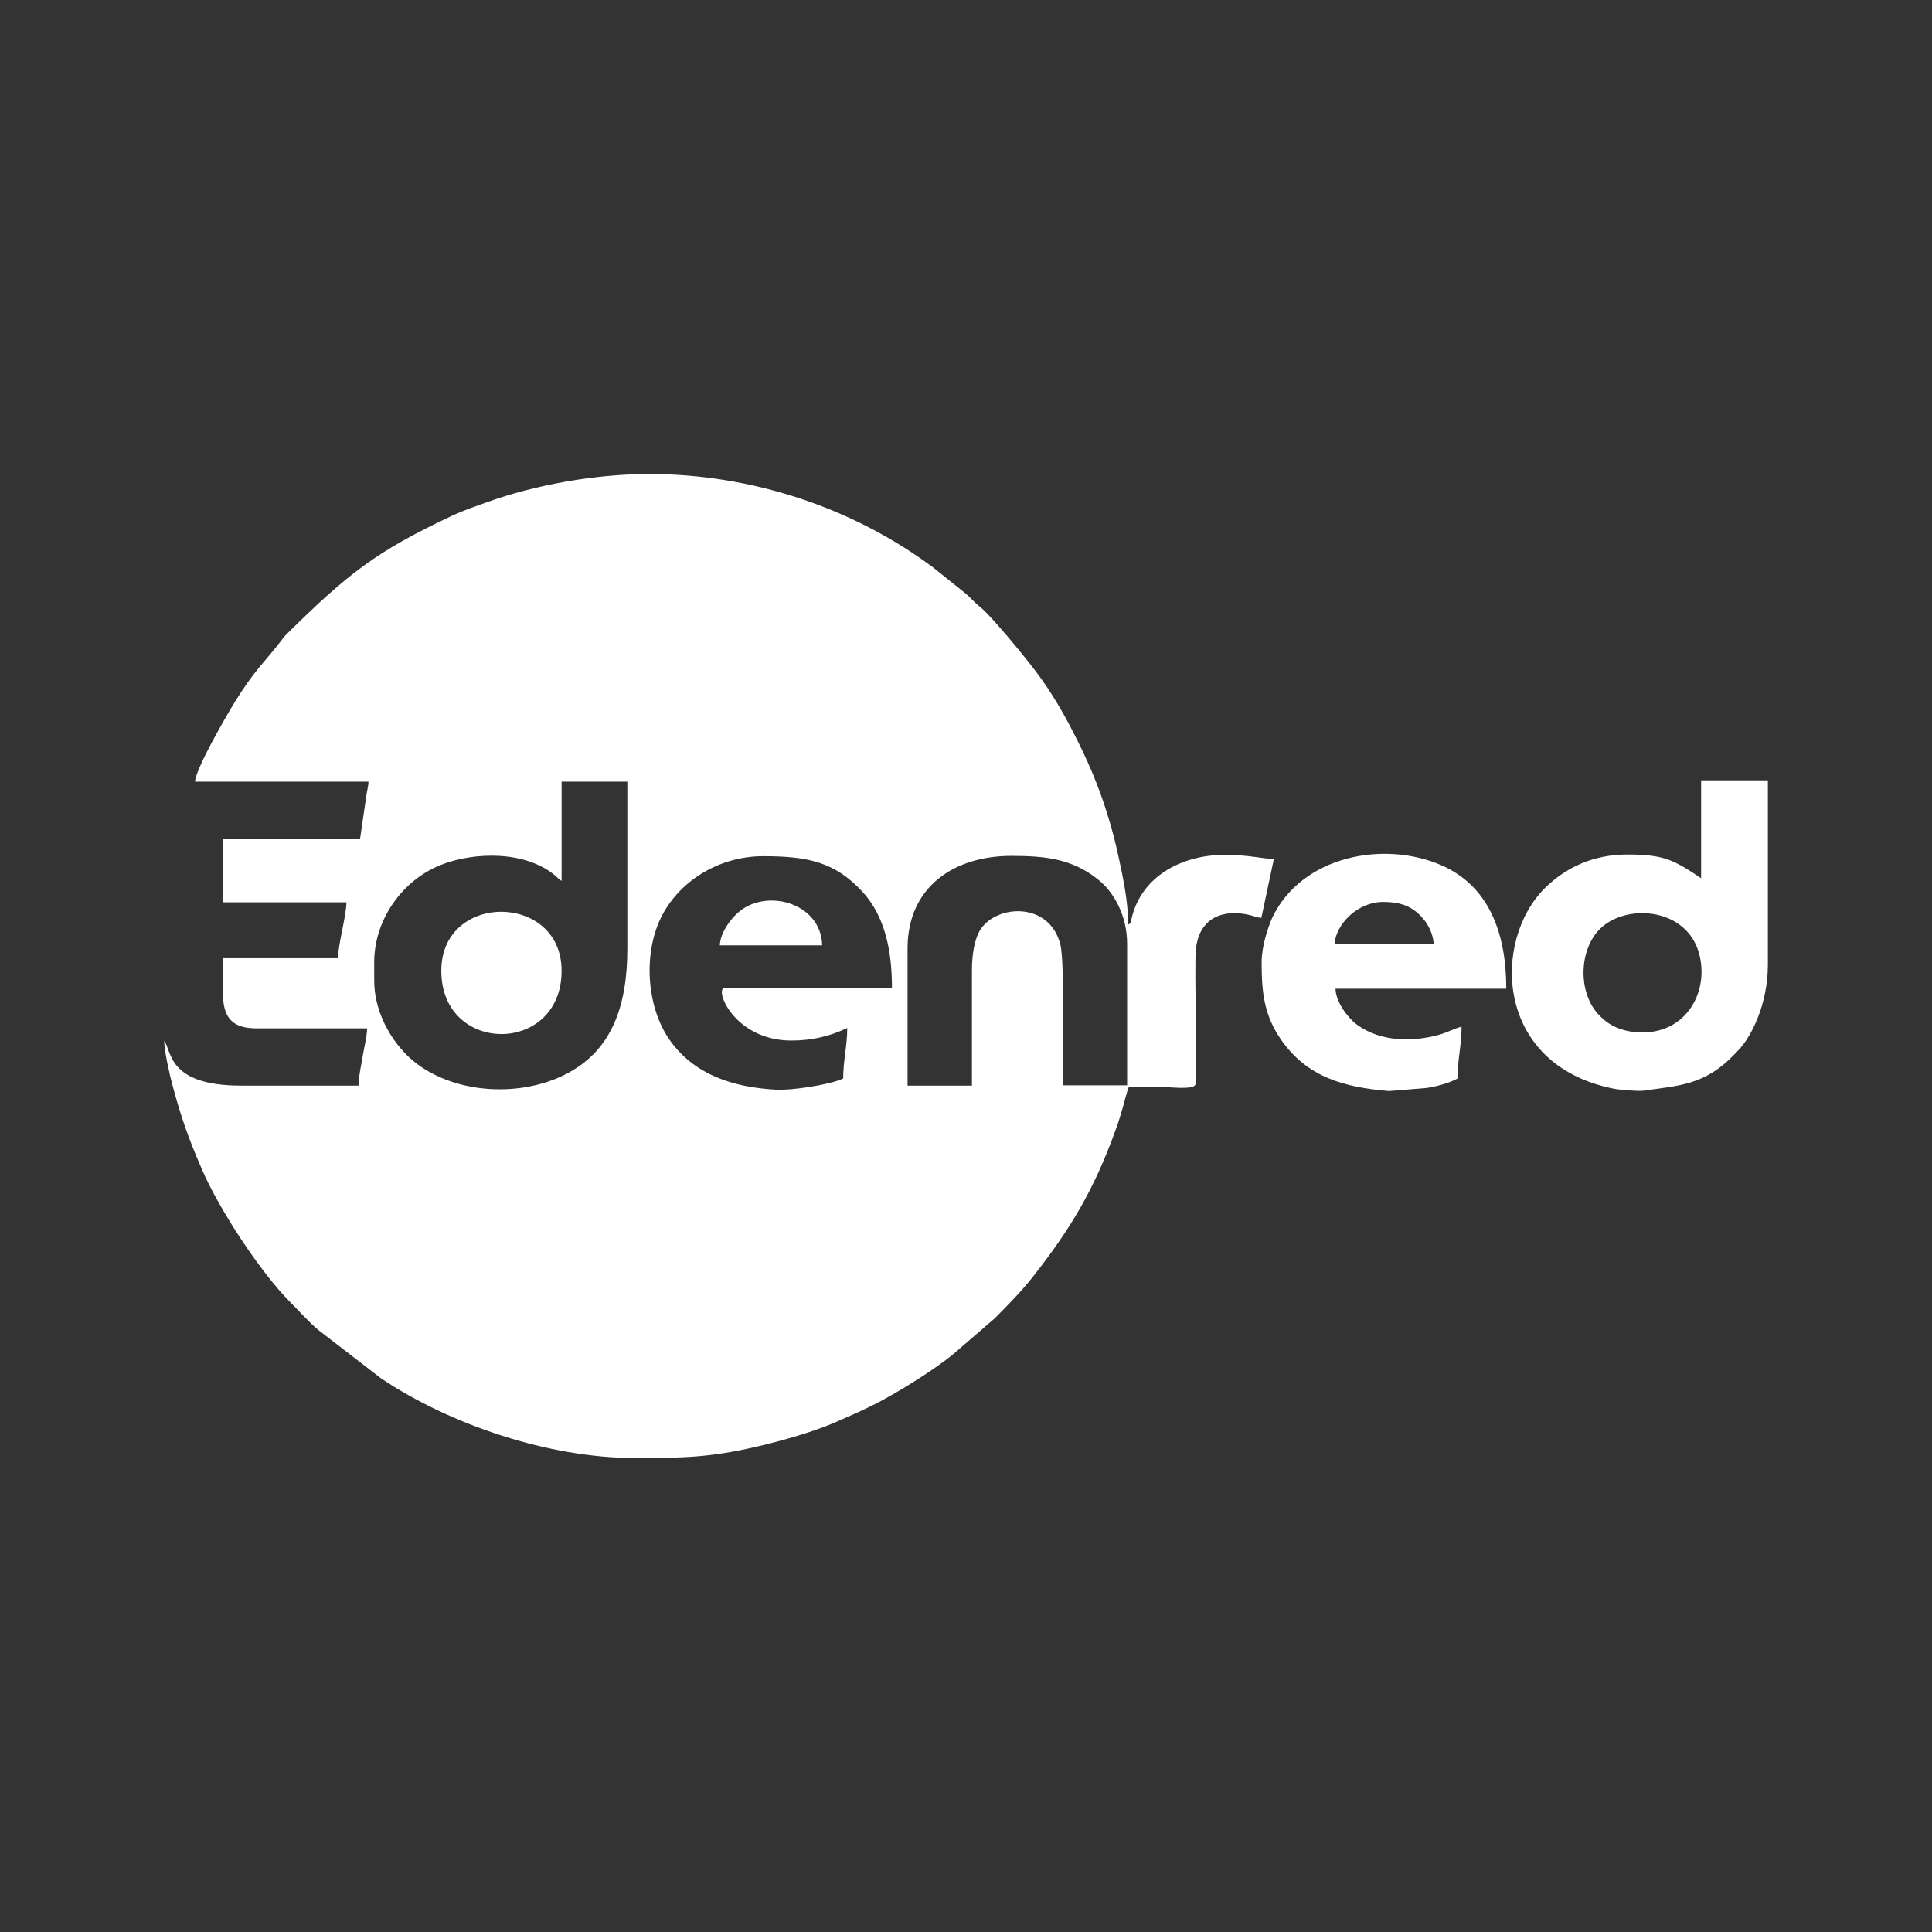 <?xml version="1.0" encoding="UTF-8"?>
<svg id="Layer_1" data-name="Layer 1" xmlns="http://www.w3.org/2000/svg" viewBox="0 0 1000 1000">
  <rect x="0" y="0" width="1000" height="1000" fill="#333333" stroke="none"/>
  <defs>
    <style>
      .cls-1 {
        fill: #fff;
        fill-rule: evenodd;
        stroke-width: 0px;
      }
    </style>
  </defs>
  <path class="cls-1" d="M409.59,538.58c10.87,0,19.99-2.28,28.94-6.49,0,9.12-2.1,16.84-2.1,26.13-6.84,3.33-27.54,6.31-34.73,5.79-22.62-1.23-42.62-7.89-55.25-25.96-11.75-17.01-13.5-43.85-4.56-62.61,8.94-18.77,29.64-32.27,53.14-32.27s37.18,3.16,51.21,18.24c12.1,12.98,15.43,31.39,15.43,49.81h-86.29c-6.31-.18,4.38,27.36,34.2,27.36h0ZM193.69,507.54v-9.47c0-22.1,14.56-42.44,34.38-50.34,17.71-7.02,44.2-7.37,59.46,5.61,1.4,1.23,1.58,1.58,3.16,2.63v-51.39h34.02v86.29c0,29.99-8.07,53.32-32.45,65.42-22.8,11.4-55.42,10.17-76.64-5.79-10.7-8.07-21.92-24.38-21.92-42.97h0ZM503.07,502.46v59.46h-33.32v-71.03c0-31.92,24.2-47.88,53.67-47.88,17.89,0,31.39,1.58,44.55,11.93,8.59,6.66,15.43,18.94,15.43,33.67v73.14h-33.32c0-12.28,1.05-64.02-1.23-72.78-5.44-22.1-32.45-21.05-41.22-8.07-3.33,5.09-4.56,13.33-4.56,21.57h0ZM100.91,404.59h89.8c0,2.46-.7,4.21-1.05,7.02l-3.33,22.8h-70.86v32.62h63.84c0,6.66-4.38,22.27-4.38,28.94h-59.46c0,20.7-3.68,36.3,17.36,36.3h57.18c0,3.86-1.58,10.17-2.28,14.38-.7,4.38-2.1,10.35-2.1,15.26h-60.86c-38.58,0-35.78-18.42-39.81-23.15.18,5.79,2.98,18.24,4.56,23.85,4.38,16.31,8.24,27.01,14.91,42.44,8.94,20.87,30.34,53.49,45.95,69.1,4.21,4.21,10.17,10.87,14.56,14.38l32.27,24.9c36.13,24.2,87.17,41.22,131.19,41.22,25.26,0,38.76-.18,63.66-5.96,12.8-2.98,29.64-7.72,41.39-12.98,6.31-2.81,12.1-5.26,18.42-8.42,11.93-5.96,30.87-17.71,41.22-26.13l21.75-18.77c6.14-6.14,13.68-13.86,19.12-20.7,20.52-25.96,32.62-46.48,43.85-77.87,1.23-3.33,2.1-6.49,3.33-10.52.88-2.98,2.1-8.42,3.16-10.7h17.36c3.51,0,15.43,1.58,17.01-1.05,1.4-2.28-.7-61.03.35-70.5,1.93-17.01,15.26-20.52,28.06-17.36,2.28.53,3.33,1.23,5.79,1.4l6.49-30.52c-5.79,0-12.63-2.1-25.43-2.1-22.27,0-42.79,11.05-48.06,32.27-.88,3.51.35,2.28-1.93,3.86,0-9.3-1.58-18.42-3.16-26.48-1.93-9.12-3.33-16.14-5.79-24.55-4.56-16.14-10-29.46-16.84-43.32-6.84-13.86-13.68-25.78-22.62-37.53-5.44-7.19-22.45-27.89-27.89-32.27-3.16-2.46-4.56-4.38-7.54-7.02l-16.84-13.5c-41.39-31.04-94.01-48.58-147.15-48.58-28.06,0-59.1,5.61-84.01,14.56-6.31,2.28-11.58,4.03-17.71,6.84-39.29,18.42-54.19,29.99-86.11,61.56-1.4,1.4-1.58,1.75-2.63,3.16-8.77,11.4-13.68,15.08-24.03,31.74-4.74,7.72-20.17,34.38-20.7,41.39Z"/>
  <path class="cls-1" d="M850.15,534.38c-9.3,0-16.31-2.98-21.22-7.72l-.7-.7c-.18-.18-.88-1.05-1.05-1.05-10.52-11.58-10-33.5,1.23-44.37,12.98-12.45,41.74-10.87,49.98,9.82,7.54,19.82-3.68,44.02-28.24,44.02h0ZM880.5,454.58c-14.38-9.65-19.29-12.28-38.41-12.28-17.01,0-31.57,6.49-42.62,17.54-27.18,27.18-25.96,91.38,35.78,103.65,2.28.53,12.28,1.4,15.26,1.05,18.06-2.63,31.74-2.63,47.18-18.77l3.16-3.33c1.05-1.23,2.63-3.33,3.33-4.56,2.28-3.51,3.86-6.66,5.61-11.05,2.98-7.37,5.26-17.19,5.26-27.36v-95.58h-34.55v50.69Z"/>
  <path class="cls-1" d="M715.99,466.85c8.42,0,13.5,1.93,18.06,5.96l1.4,1.4c3.68,3.86,6.14,8.59,6.66,14.38h-51.39c.88-10.35,11.93-21.75,25.26-21.75h0ZM653.02,498.07c0,15.61,1.23,27.18,10,39.99,13.5,19.47,32.62,24.73,55.95,26.66l19.29-1.58c5.09-.7,12.1-2.63,16.14-4.91,0-9.65,2.1-17.36,2.1-26.83-3.68.88-7.72,3.16-11.75,4.21-13.86,3.86-29.99,3.51-41.92-4.91-4.56-3.16-11.4-11.58-11.58-18.94h88.39c0-29.11-9.12-53.32-33.85-64.02-29.29-12.63-71.56-5.09-87.17,27.01-2.46,5.61-5.61,15.08-5.61,23.33Z"/>
  <path class="cls-1" d="M228.42,502.46c0,43.67,62.26,43.67,62.26,0,0-40.51-62.26-40.86-62.26,0Z"/>
  <path class="cls-1" d="M372.58,489.3h52.97c-.53-22.27-29.64-29.99-44.02-16.49-3.68,3.33-8.77,10.17-8.94,16.49Z"/>
</svg>